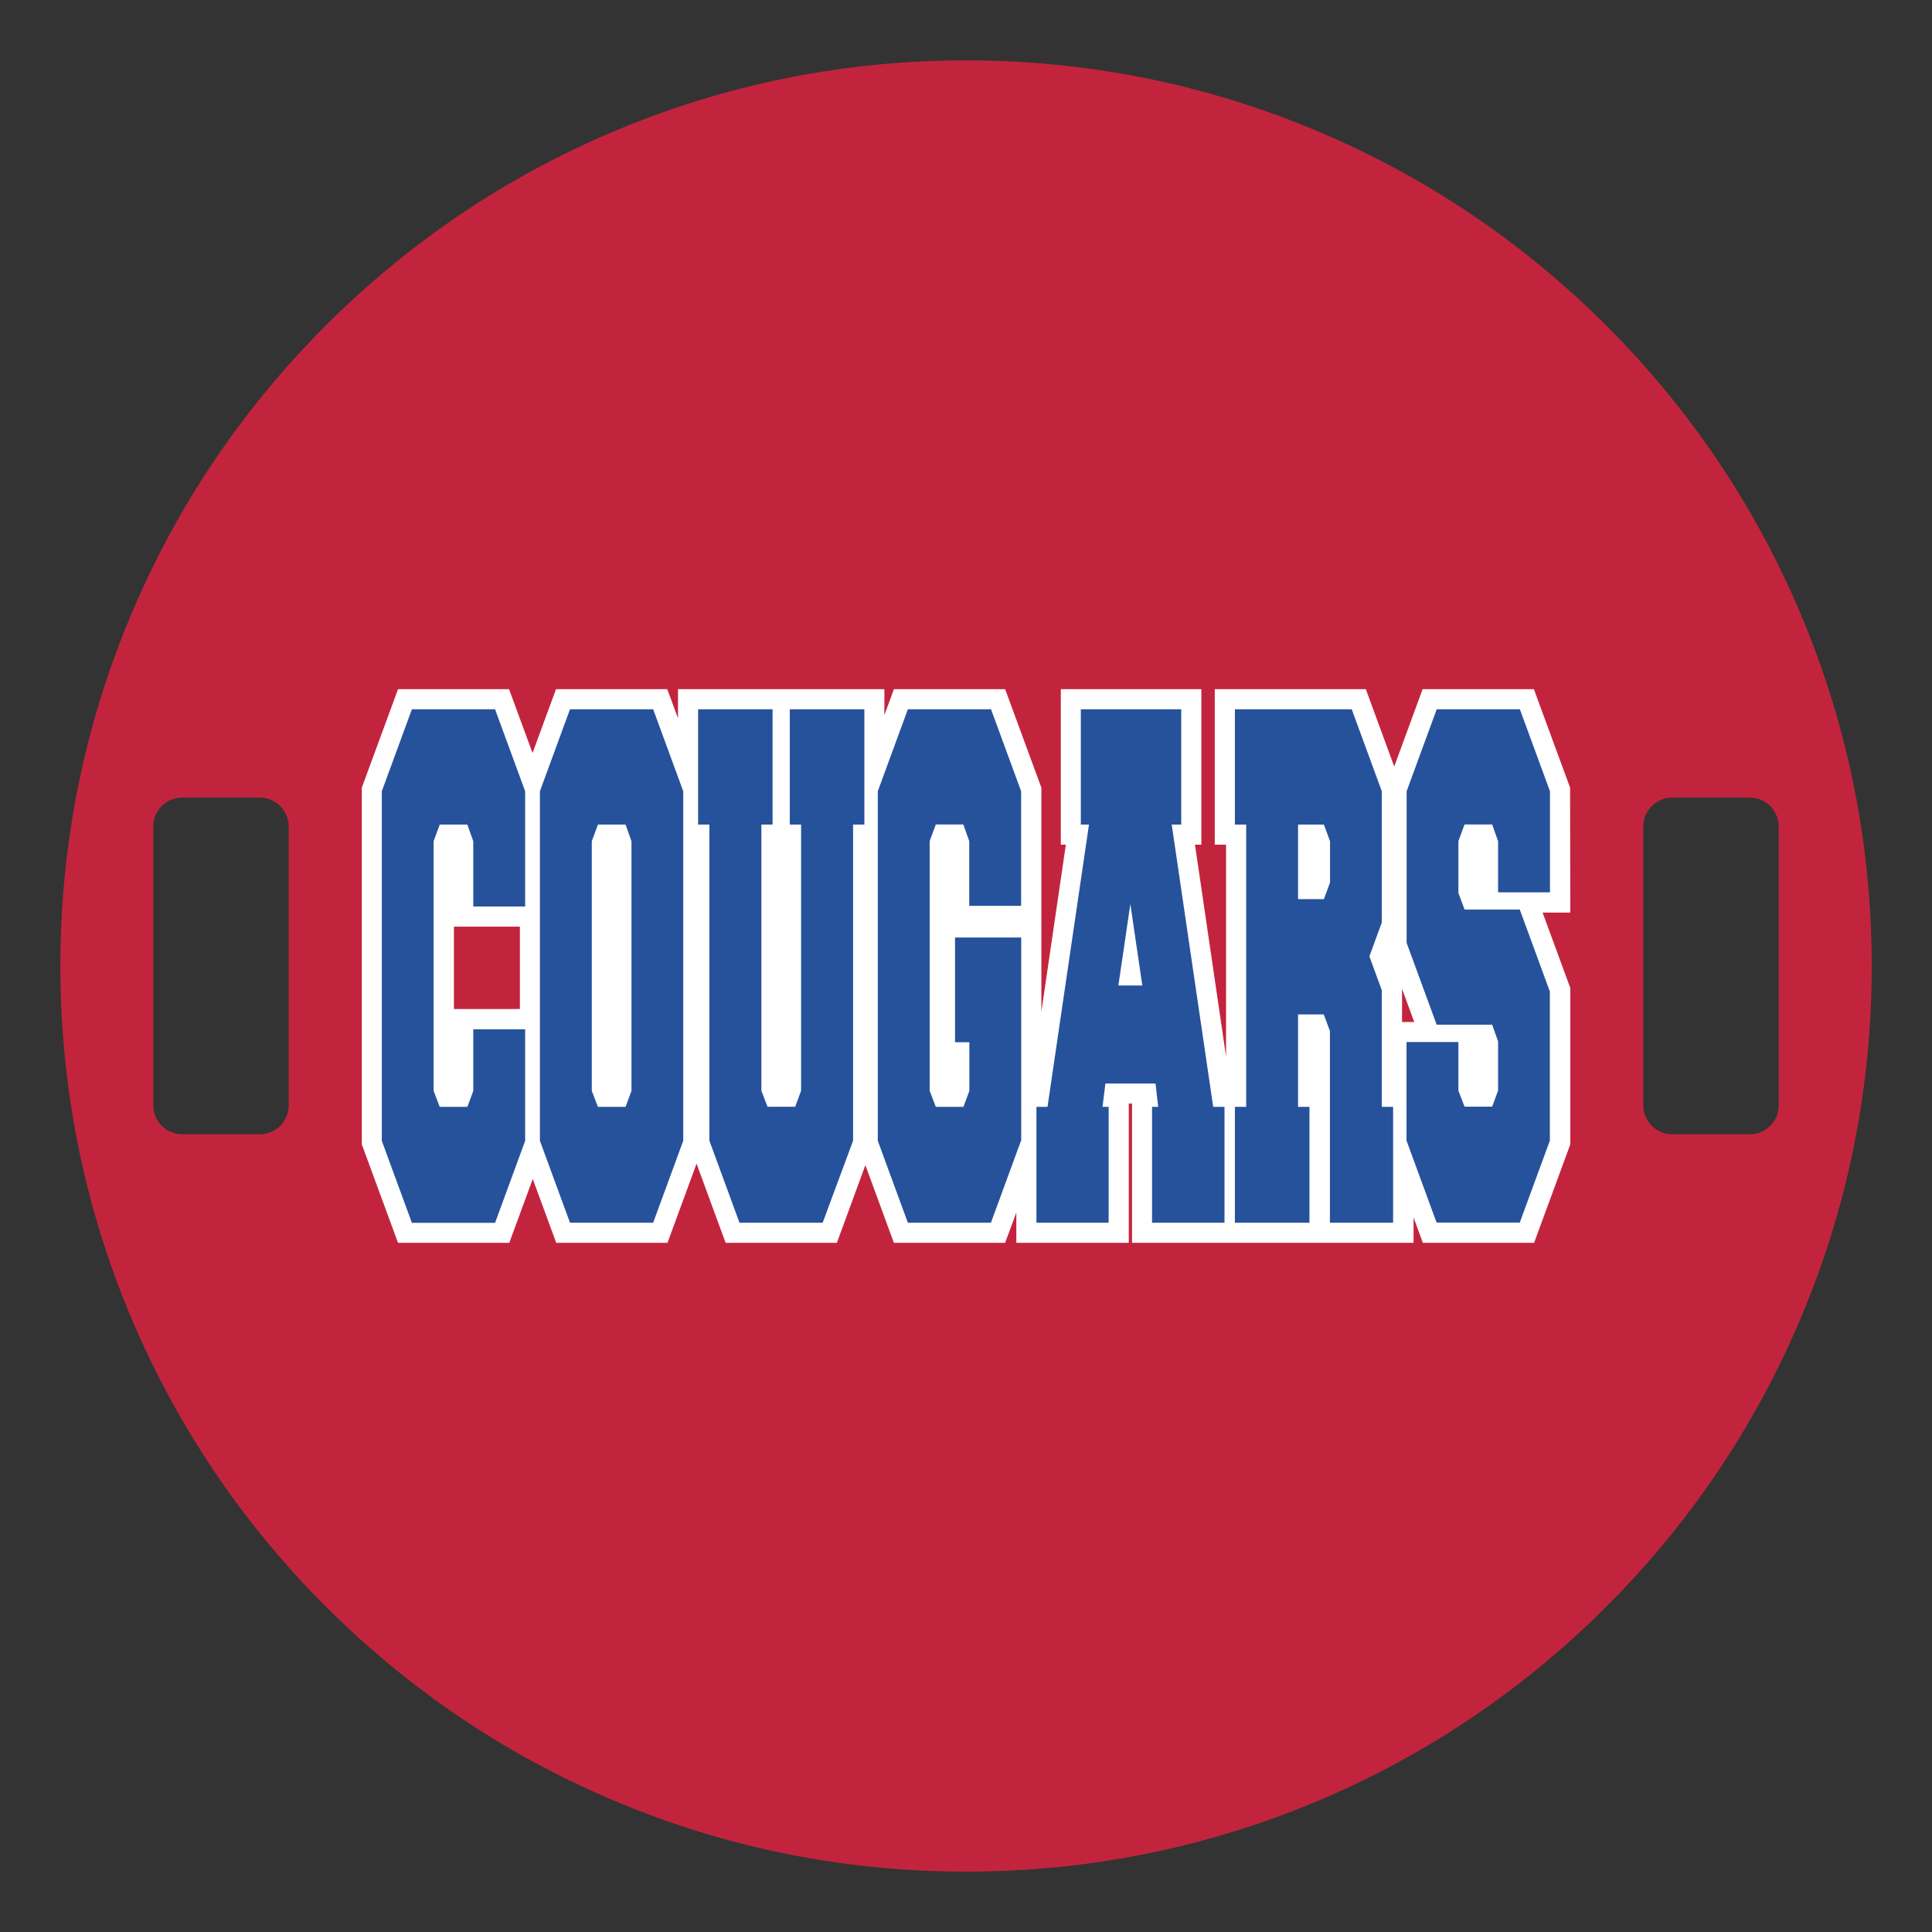 <?xml version="1.0" encoding="UTF-8"?>
<svg xmlns="http://www.w3.org/2000/svg" id="Layer_1" data-name="Layer 1" width="1728" height="1728" version="1.1" viewBox="0 0 1728 1728">
  <rect x="0" y="0" width="1728" height="1728" fill="#333333" stroke="none"/>
  <defs>
    <style>
      .cls-1 {
        fill: #26529c;
      }

      .cls-1, .cls-2, .cls-3 {
        stroke-width: 0px;
      }

      .cls-2 {
        fill: #fff;
      }

      .cls-3 {
        fill: #c3243d;
      }
    </style>
  </defs>
  <path class="cls-3" d="M1610.4,548.8c-40.8-96.5-99.2-183.1-173.6-257.5-74.4-74.4-161-132.8-257.5-173.6-99.9-42.3-206-63.7-315.3-63.7s-215.4,21.4-315.2,63.6c-96.5,40.8-183.1,99.2-257.5,173.6-74.4,74.4-132.8,161-173.6,257.5-42.3,99.9-63.7,206-63.7,315.3s21.4,215.4,63.6,315.2c40.8,96.5,99.2,183.1,173.6,257.5,74.4,74.4,161,132.8,257.5,173.6,99.9,42.3,206,63.7,315.3,63.7h0c109.3,0,215.4-21.4,315.3-63.5,96.5-40.8,183.1-99.2,257.5-173.6s132.8-161,173.6-257.5c42.3-99.9,63.7-205.9,63.7-315.3s-21.5-215.4-63.7-315.3ZM258.2,988.7c0,14.3-11.6,25.8-25.8,25.8h-69.5c-14.3,0-25.8-11.6-25.8-25.8v-249.5c0-14.3,11.6-25.8,25.8-25.8h69.5c14.3,0,25.8,11.6,25.8,25.8v249.5ZM1590.9,988.7c0,14.3-11.6,25.8-25.8,25.8h-69.5c-14.3,0-25.8-11.6-25.8-25.8v-249.5c0-14.3,11.6-25.8,25.8-25.8h69.5c14.3,0,25.8,11.6,25.8,25.8v249.5Z"></path>
  <path class="cls-2" d="M1404.3,704.5l-32.4-88.1h-99.5l-25.4,69.2-25.4-69.2h-135.1v139.1h10.1v189.5l-27.8-189.5h5.7v-139.1h-125.7v139.1h4.5l-21.9,149.4v-200.4l-32.4-88.1h-99.5l-8.5,23.2v-23.2h-184.6v26l-9.6-26h-99.5l-21,57.1-21-57.1h-99.3l-32.4,88.1v319l32.4,88.1h99.5l21-57.1,21,57.1h99.5l26-70.8,26,70.8h99.5l25.5-69.5,25.5,69.5h99.5l10-27.1v27.1h100.6v-124.6h2.9v124.6h251.8v-22.7l8.3,22.7h99.5l32.4-88.1v-139.8l-24.8-67.5h24.8l-.2-111.7h0ZM406,902.5v-73.7h59v73.7h-59ZM1254,914.1v-29.7l10.9,29.7h-10.9Z"></path>
  <path class="cls-1" d="M423.3,810.8v-58.4l-5.3-14.9h-24.7l-5.5,14.9v223.3l5.5,14.3h24.7l5.3-14.3v-55.1h46.4v99.8l-26.9,73.3h-74.4l-26.9-73.3v-312.7l26.9-73.3h74.4l26.9,73.3v103.1h-46.4Z"></path>
  <path class="cls-1" d="M509.8,634.4h74.4l26.9,73.3v312.6l-26.9,73.3h-74.4l-26.9-73.3v-312.6l26.9-73.3h0ZM559.5,737.5h-24.7l-5.5,14.9v223.3l5.5,14.3h24.7l5.3-14.3v-223.3l-5.3-14.9Z"></path>
  <path class="cls-1" d="M735.8,1093.6h-74.4l-26.9-73.3v-282.8h-10.1v-103.1h66.6v103.1h-10v238.1l5.5,14.3h24.7l5.3-14.3v-238.1h-10.1v-103.1h66.7v103.1h-10.1v282.8l-27.2,73.3Z"></path>
  <path class="cls-1" d="M913.2,1020.3l-26.9,73.3h-74.3l-26.9-73.3v-312.6l26.9-73.3h74.4l26.9,73.3v102.5h-46.4v-57.9l-5.3-14.9h-24.6l-5.5,14.9v223.3l5.5,14.4h24.7l5.3-14.3v-43.5h-12.8v-93.7h59.2v181.8h-.2Z"></path>
  <path class="cls-1" d="M1056.5,737.5h-8.5l37.1,252.5h10.1v103.6h-64.8v-103.6h5.5l-2.4-20.9h-44.8l-2.6,20.9h5.5v103.6h-64.6v-103.6h9.9l37.1-252.5h-7.3v-103.1h89.8v103.1ZM1021.7,881.4l-10.7-72.8-10.7,72.8h21.4Z"></path>
  <path class="cls-1" d="M1171.2,990v103.6h-66.7v-103.6h10.1v-252.5h-10.1v-103.1h104.5l26.9,73.3v117.4l-11.1,30.3,11.1,30.3v104.3h10.1v103.6h-56.5v-171.4l-5.5-14.9h-23v82.7h10.2ZM1184.1,804.2l5.5-14.9v-36.9l-5.5-14.9h-23.1v66.7h23.1Z"></path>
  <path class="cls-1" d="M1285,916.6l-26.9-73.3v-135.6l26.9-73.3h74.4l26.9,73.3v90.4h-46.4v-45.8l-5.3-14.9h-24.7l-5.5,14.9v46.3l5.5,14.9h49.4l26.9,73.3v133.4l-26.9,73.3h-74.4l-26.9-73.3v-88.2h46.4v43.5l5.5,14.3h24.7l5.3-14.3v-44.1l-5.3-14.9h-49.6Z"></path>
</svg>
